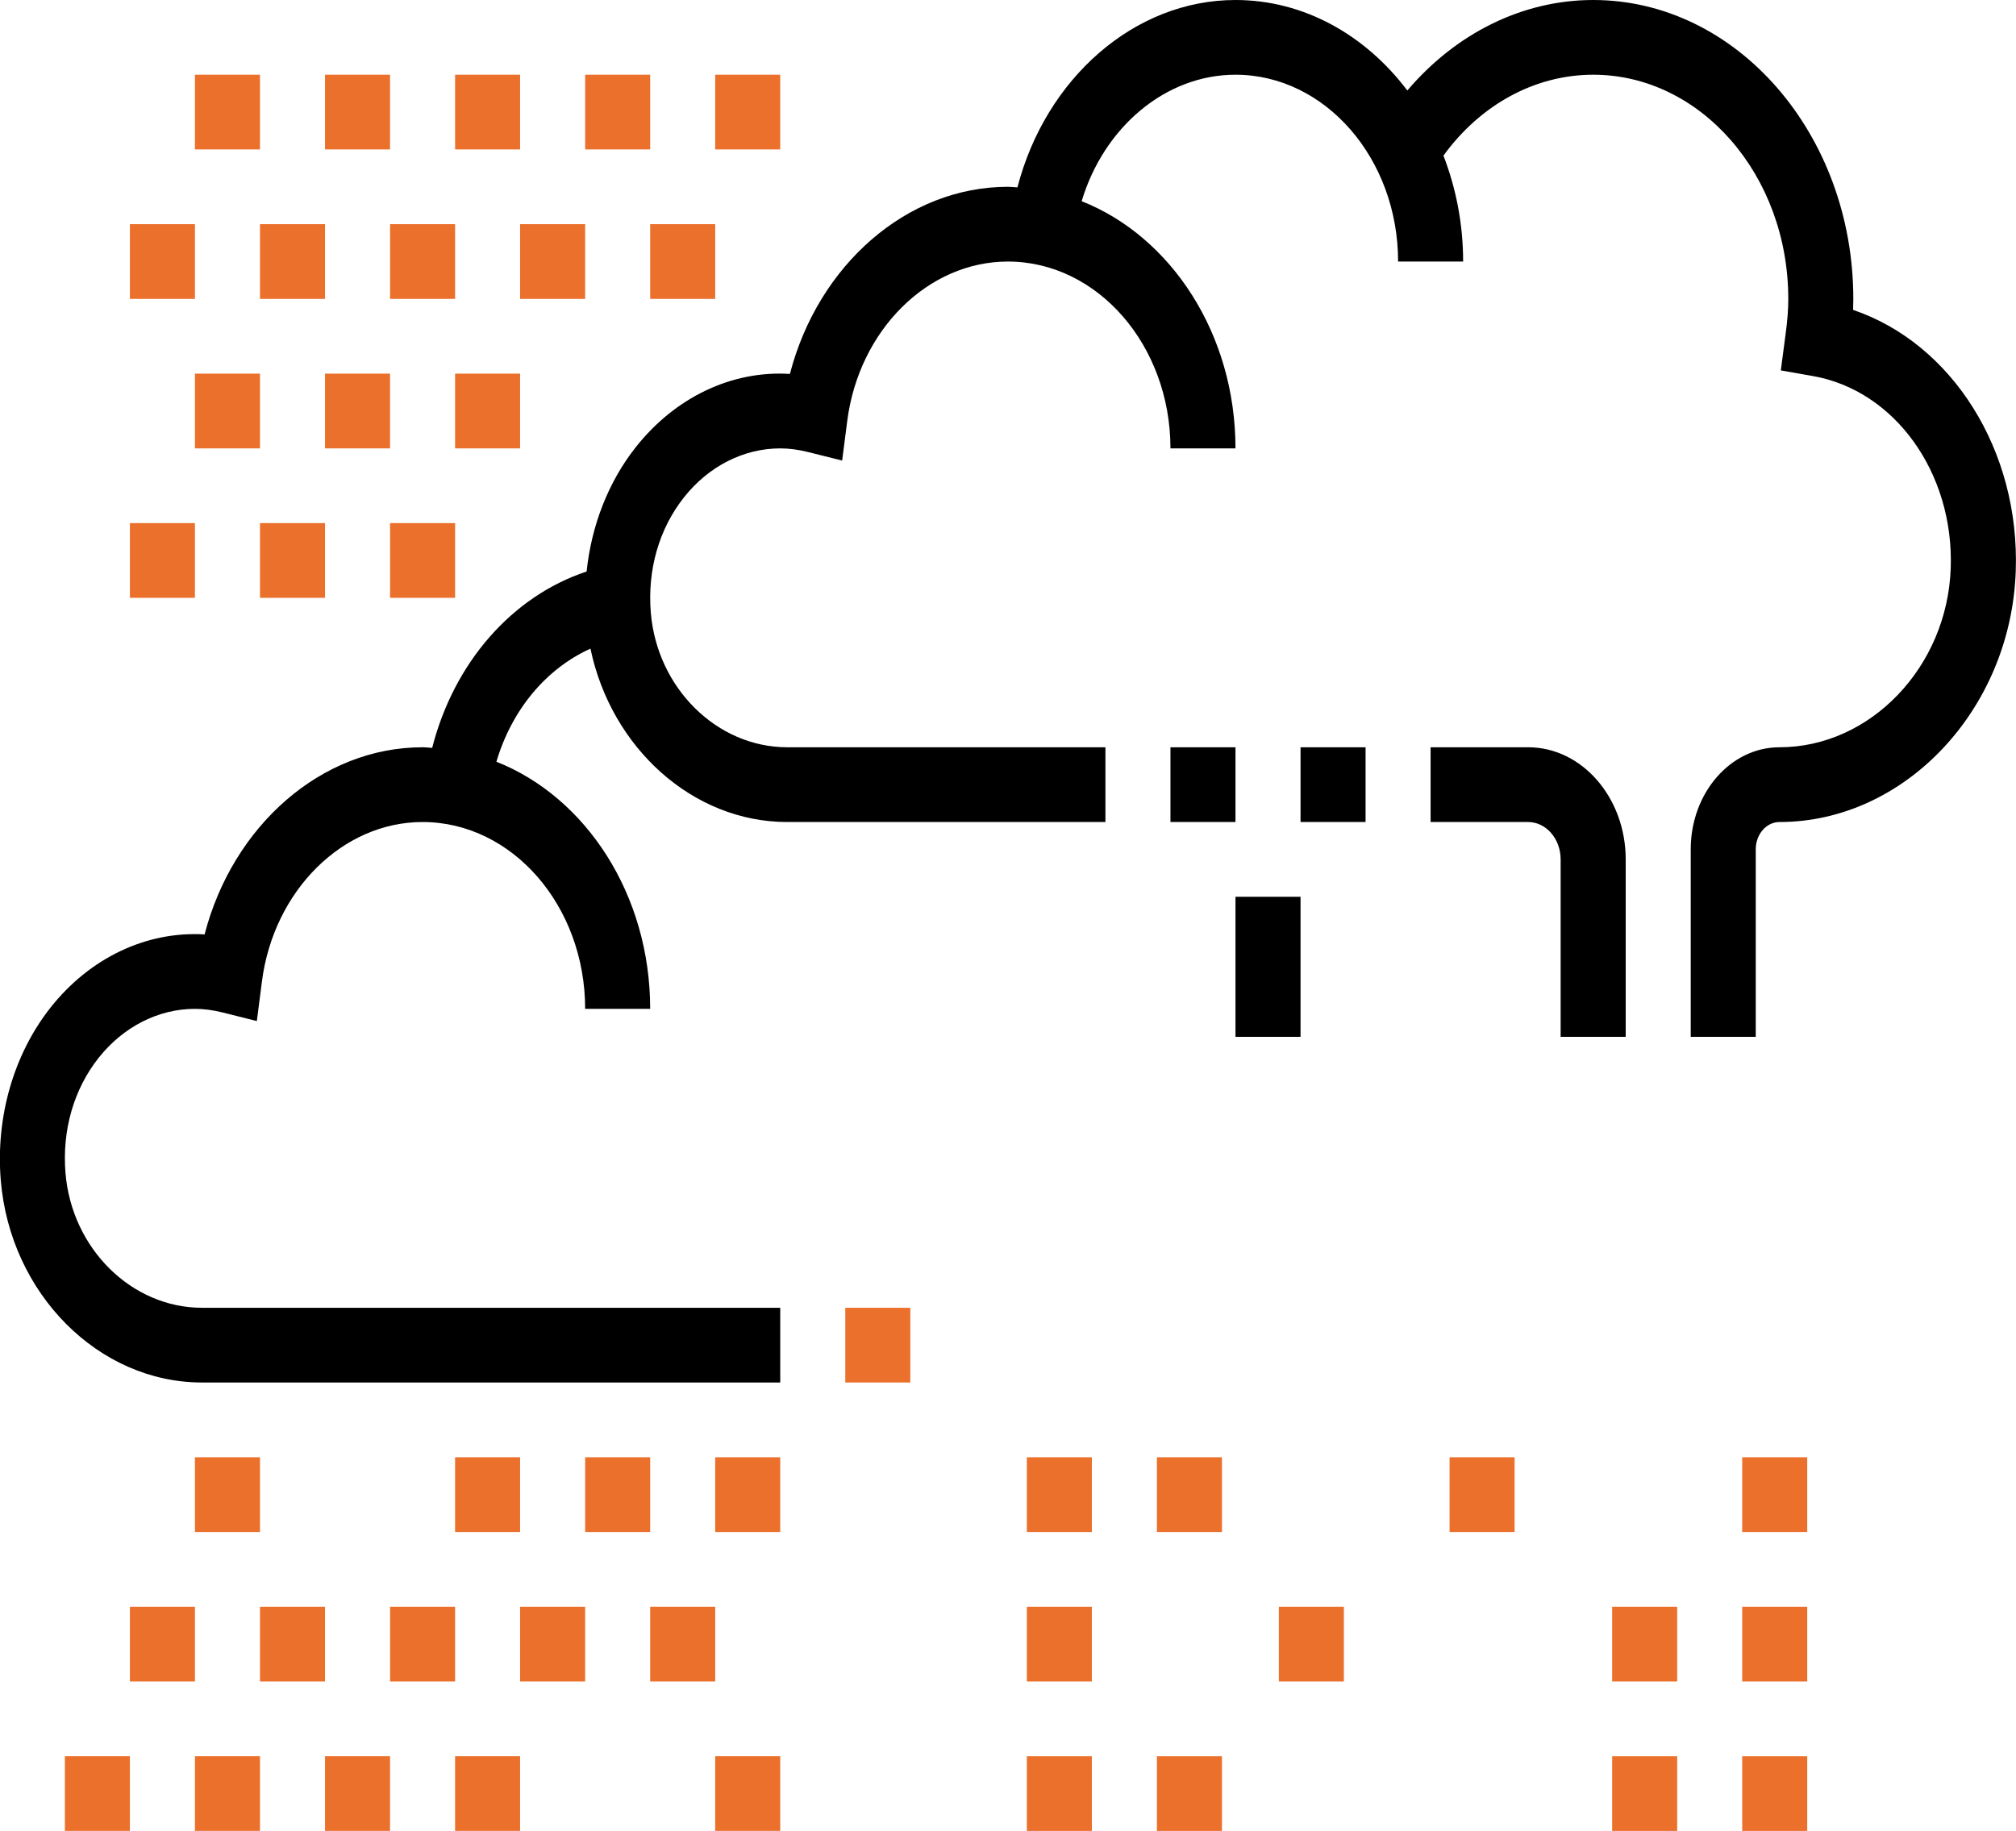 <?xml version="1.0" encoding="UTF-8"?> <svg xmlns="http://www.w3.org/2000/svg" xmlns:xlink="http://www.w3.org/1999/xlink" preserveAspectRatio="xMidYMid" width="55.031" height="50" viewBox="0 0 55.031 50"> <defs> <style> .cls-1 { fill: #eb702c; } .cls-1, .cls-2 { fill-rule: evenodd; } .cls-2 { fill: #000; } </style> </defs> <g> <path d="M47.557,49.988 L47.557,47.948 L49.332,47.948 L49.332,49.988 L47.557,49.988 ZM47.557,43.867 L49.332,43.867 L49.332,45.907 L47.557,45.907 L47.557,43.867 ZM47.557,39.786 L49.332,39.786 L49.332,41.827 L47.557,41.827 L47.557,39.786 ZM44.007,47.948 L45.782,47.948 L45.782,49.988 L44.007,49.988 L44.007,47.948 ZM44.007,43.867 L45.782,43.867 L45.782,45.907 L44.007,45.907 L44.007,43.867 ZM39.569,39.786 L41.344,39.786 L41.344,41.827 L39.569,41.827 L39.569,39.786 ZM34.909,43.867 L36.684,43.867 L36.684,45.907 L34.909,45.907 L34.909,43.867 ZM31.580,47.948 L33.356,47.948 L33.356,49.988 L31.580,49.988 L31.580,47.948 ZM31.580,39.786 L33.356,39.786 L33.356,41.827 L31.580,41.827 L31.580,39.786 ZM28.030,47.948 L29.805,47.948 L29.805,49.988 L28.030,49.988 L28.030,47.948 ZM28.030,43.867 L29.805,43.867 L29.805,45.907 L28.030,45.907 L28.030,43.867 ZM28.030,39.786 L29.805,39.786 L29.805,41.827 L28.030,41.827 L28.030,39.786 ZM23.074,35.705 L24.849,35.705 L24.849,37.745 L23.074,37.745 L23.074,35.705 ZM19.523,47.947 L21.298,47.947 L21.298,49.987 L19.523,49.987 L19.523,47.947 ZM19.523,39.786 L21.298,39.786 L21.298,41.827 L19.523,41.827 L19.523,39.786 ZM19.523,2.040 L21.298,2.040 L21.298,4.080 L19.523,4.080 L19.523,2.040 ZM19.523,8.161 L17.748,8.161 L17.748,6.120 L19.523,6.120 L19.523,8.161 ZM15.973,2.040 L17.748,2.040 L17.748,4.080 L15.973,4.080 L15.973,2.040 ZM15.973,8.161 L14.197,8.161 L14.197,6.120 L15.973,6.120 L15.973,8.161 ZM12.423,2.040 L14.197,2.040 L14.197,4.080 L12.423,4.080 L12.423,2.040 ZM12.423,8.161 L10.647,8.161 L10.647,6.120 L12.423,6.120 L12.423,8.161 ZM8.872,2.040 L10.647,2.040 L10.647,4.080 L8.872,4.080 L8.872,2.040 ZM8.872,8.161 L7.097,8.161 L7.097,6.120 L8.872,6.120 L8.872,8.161 ZM5.321,2.040 L7.097,2.040 L7.097,4.080 L5.321,4.080 L5.321,2.040 ZM5.321,8.161 L3.546,8.161 L3.546,6.120 L5.321,6.120 L5.321,8.161 ZM3.546,49.987 L1.771,49.987 L1.771,47.947 L3.546,47.947 L3.546,49.987 ZM3.546,43.867 L5.321,43.867 L5.321,45.907 L3.546,45.907 L3.546,43.867 ZM7.097,49.987 L5.321,49.987 L5.321,47.947 L7.097,47.947 L7.097,49.987 ZM7.097,43.867 L8.872,43.867 L8.872,45.907 L7.097,45.907 L7.097,43.867 ZM10.647,12.242 L8.872,12.242 L8.872,10.201 L10.647,10.201 L10.647,12.242 ZM8.872,16.322 L7.097,16.322 L7.097,14.282 L8.872,14.282 L8.872,16.322 ZM7.097,41.827 L5.321,41.827 L5.321,39.786 L7.097,39.786 L7.097,41.827 ZM5.321,16.322 L3.546,16.322 L3.546,14.282 L5.321,14.282 L5.321,16.322 ZM7.097,12.242 L5.321,12.242 L5.321,10.201 L7.097,10.201 L7.097,12.242 ZM10.647,49.987 L8.872,49.987 L8.872,47.947 L10.647,47.947 L10.647,49.987 ZM10.647,43.867 L12.423,43.867 L12.423,45.907 L10.647,45.907 L10.647,43.867 ZM14.197,41.827 L12.423,41.827 L12.423,39.786 L14.197,39.786 L14.197,41.827 ZM12.423,16.322 L10.647,16.322 L10.647,14.282 L12.423,14.282 L12.423,16.322 ZM14.197,12.242 L12.423,12.242 L12.423,10.201 L14.197,10.201 L14.197,12.242 ZM14.197,49.987 L12.423,49.987 L12.423,47.947 L14.197,47.947 L14.197,49.987 ZM14.197,43.867 L15.973,43.867 L15.973,45.907 L14.197,45.907 L14.197,43.867 ZM15.973,39.786 L17.748,39.786 L17.748,41.827 L15.973,41.827 L15.973,39.786 ZM19.523,45.907 L17.748,45.907 L17.748,43.867 L19.523,43.867 L19.523,45.907 Z" class="cls-1"></path> <path d="M55.024,15.600 C54.889,19.373 51.995,22.443 48.574,22.443 C48.217,22.443 47.927,22.777 47.927,23.187 L47.927,28.308 L46.152,28.308 L46.152,23.187 C46.152,21.651 47.238,20.402 48.574,20.402 C51.055,20.402 53.154,18.211 53.249,15.517 C53.342,12.916 51.725,10.660 49.488,10.267 L48.611,10.113 L48.744,9.104 C48.793,8.743 48.815,8.443 48.815,8.161 C48.815,4.785 46.426,2.040 43.489,2.040 C41.899,2.040 40.409,2.860 39.402,4.249 C39.744,5.135 39.939,6.111 39.939,7.141 L38.164,7.141 C38.164,4.328 36.172,2.040 33.725,2.040 C31.815,2.040 30.131,3.474 29.526,5.493 C31.965,6.458 33.725,9.115 33.725,12.242 L31.950,12.242 C31.950,9.429 29.959,7.141 27.512,7.141 C25.331,7.141 23.446,9.011 23.127,11.494 L22.988,12.574 L22.060,12.342 C21.791,12.275 21.541,12.242 21.298,12.242 C20.300,12.242 19.343,12.729 18.671,13.578 C17.990,14.438 17.669,15.557 17.765,16.726 C17.936,18.787 19.572,20.402 21.489,20.402 L30.175,20.402 L30.175,22.443 L21.489,22.443 C18.912,22.443 16.683,20.418 16.118,17.709 C14.909,18.256 13.969,19.377 13.551,20.797 C15.989,21.761 17.748,24.418 17.748,27.544 L15.973,27.544 C15.973,24.732 13.982,22.443 11.535,22.443 C9.354,22.443 7.469,24.314 7.150,26.796 L7.011,27.877 L6.083,27.644 C5.814,27.577 5.564,27.544 5.321,27.544 C4.323,27.544 3.366,28.032 2.693,28.880 C2.012,29.741 1.691,30.860 1.788,32.029 C1.959,34.091 3.595,35.705 5.512,35.705 L21.298,35.705 L21.298,37.745 L5.512,37.745 C2.690,37.745 0.277,35.320 0.021,32.223 C-0.121,30.499 0.373,28.782 1.380,27.508 C2.447,26.159 3.987,25.417 5.585,25.511 C6.356,22.539 8.777,20.402 11.535,20.402 C11.624,20.402 11.709,20.414 11.797,20.419 C12.393,18.088 13.977,16.280 16.013,15.603 C16.144,14.345 16.608,13.152 17.357,12.206 C18.424,10.857 19.965,10.109 21.562,10.209 C22.333,7.237 24.754,5.100 27.512,5.100 C27.600,5.100 27.686,5.112 27.773,5.116 C28.544,2.142 30.965,-0.000 33.725,-0.000 C35.597,-0.000 37.276,0.960 38.416,2.471 C39.741,0.912 41.559,-0.000 43.489,-0.000 C47.404,-0.000 50.590,3.660 50.590,8.161 C50.590,8.261 50.588,8.360 50.585,8.461 C53.279,9.375 55.142,12.289 55.024,15.600 ZM33.725,22.443 L31.950,22.443 L31.950,20.402 L33.725,20.402 L33.725,22.443 ZM35.501,20.402 L37.276,20.402 L37.276,22.443 L35.501,22.443 L35.501,20.402 ZM35.501,28.308 L33.725,28.308 L33.725,24.484 L35.501,24.484 L35.501,28.308 ZM44.377,23.463 L44.377,28.308 L42.601,28.308 L42.601,23.463 C42.601,22.901 42.203,22.443 41.714,22.443 L39.051,22.443 L39.051,20.402 L41.714,20.402 C43.182,20.402 44.377,21.776 44.377,23.463 Z" class="cls-2"></path> </g> </svg> 